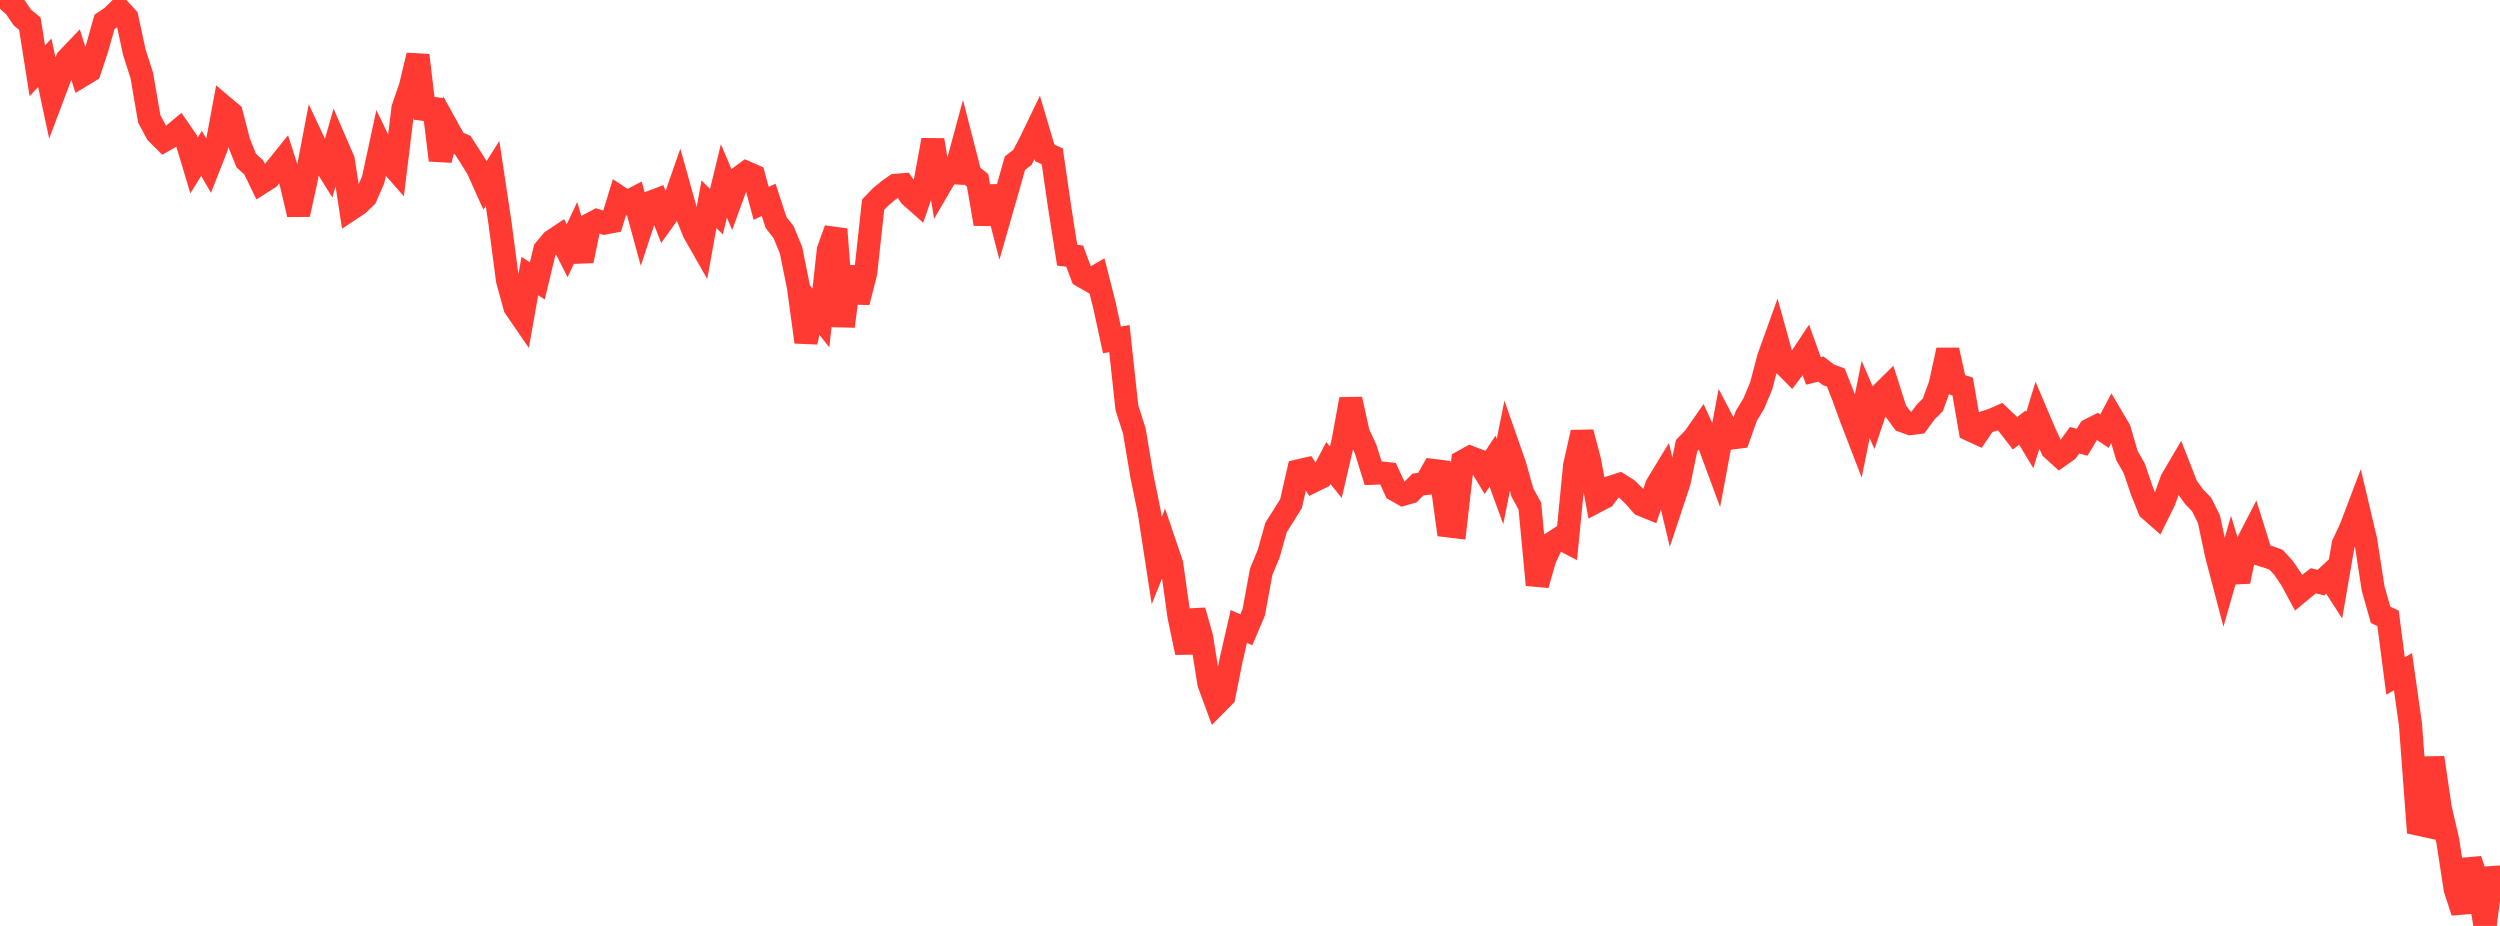 <?xml version="1.0" standalone="no"?>
<!DOCTYPE svg PUBLIC "-//W3C//DTD SVG 1.1//EN" "http://www.w3.org/Graphics/SVG/1.1/DTD/svg11.dtd">

<svg width="135" height="50" viewBox="0 0 135 50" preserveAspectRatio="none" 
  xmlns="http://www.w3.org/2000/svg"
  xmlns:xlink="http://www.w3.org/1999/xlink">


<polyline points="0.0, 0.416 0.403, 0.0 0.806, 0.356 1.209, 0.949 1.612, 1.274 2.015, 3.824 2.418, 3.388 2.821, 5.274 3.224, 4.205 3.627, 3.205 4.03, 2.783 4.433, 4.071 4.836, 3.828 5.239, 2.614 5.642, 1.183 6.045, 0.914 6.448, 0.516 6.851, 0.953 7.254, 2.819 7.657, 4.075 8.06, 6.42 8.463, 7.173 8.866, 7.578 9.269, 7.347 9.672, 7.012 10.075, 7.597 10.478, 8.934 10.881, 8.283 11.284, 8.979 11.687, 7.953 12.09, 5.78 12.493, 6.119 12.896, 7.676 13.299, 8.674 13.701, 9.037 14.104, 9.867 14.507, 9.612 14.91, 9.099 15.313, 8.6 15.716, 9.863 16.119, 11.579 16.522, 9.746 16.925, 7.636 17.328, 8.493 17.731, 9.139 18.134, 7.72 18.537, 8.651 18.94, 11.289 19.343, 11.022 19.746, 10.634 20.149, 9.718 20.552, 7.851 20.955, 8.686 21.358, 9.143 21.761, 5.85 22.164, 4.674 22.567, 2.99 22.97, 6.391 23.373, 5.379 23.776, 8.651 24.179, 6.933 24.582, 7.662 24.985, 7.836 25.388, 8.454 25.791, 9.107 26.194, 10.003 26.597, 9.363 27.0, 12.043 27.403, 15.117 27.806, 16.59 28.209, 17.177 28.612, 14.907 29.015, 15.168 29.418, 13.495 29.821, 13.013 30.224, 12.744 30.627, 13.542 31.03, 12.68 31.433, 14.085 31.836, 12.133 32.239, 11.917 32.642, 12.046 33.045, 11.968 33.448, 10.655 33.851, 10.921 34.254, 10.713 34.657, 12.184 35.06, 10.953 35.463, 10.799 35.866, 11.825 36.269, 11.264 36.672, 10.11 37.075, 11.551 37.478, 12.553 37.881, 13.261 38.284, 11.028 38.687, 11.431 39.09, 9.768 39.493, 10.718 39.896, 9.611 40.299, 9.316 40.701, 9.493 41.104, 10.984 41.507, 10.79 41.91, 12.019 42.313, 12.535 42.716, 13.513 43.119, 15.513 43.522, 18.471 43.925, 16.658 44.328, 17.17 44.731, 13.502 45.134, 12.381 45.537, 17.621 45.94, 14.422 46.343, 16.317 46.746, 14.737 47.149, 11.053 47.552, 10.632 47.955, 10.299 48.358, 10.011 48.761, 9.978 49.164, 10.583 49.567, 10.94 49.97, 9.769 50.373, 7.563 50.776, 10.005 51.179, 9.315 51.582, 9.336 51.985, 7.849 52.388, 9.418 52.791, 9.74 53.194, 12.092 53.597, 10.085 54.0, 11.646 54.403, 10.237 54.806, 8.813 55.209, 8.499 55.612, 7.731 56.015, 6.896 56.418, 8.255 56.821, 8.44 57.224, 11.212 57.627, 13.78 58.03, 13.83 58.433, 14.904 58.836, 15.136 59.239, 14.903 59.642, 16.491 60.045, 18.357 60.448, 18.285 60.851, 22.008 61.254, 23.274 61.657, 25.682 62.06, 27.648 62.463, 30.272 62.866, 29.264 63.269, 30.449 63.672, 33.312 64.075, 35.24 64.478, 32.978 64.881, 34.392 65.284, 36.915 65.687, 38.007 66.09, 37.599 66.493, 35.584 66.896, 33.827 67.299, 34.011 67.701, 33.068 68.104, 30.873 68.507, 29.903 68.91, 28.474 69.313, 27.843 69.716, 27.193 70.119, 25.427 70.522, 25.334 70.925, 25.971 71.328, 25.773 71.731, 25.003 72.134, 25.502 72.537, 23.771 72.94, 21.557 73.343, 23.385 73.746, 24.258 74.149, 25.553 74.552, 25.537 74.955, 25.581 75.358, 26.461 75.761, 26.69 76.164, 26.574 76.567, 26.167 76.97, 26.115 77.373, 25.403 77.776, 25.454 78.179, 28.393 78.582, 28.442 78.985, 24.921 79.388, 24.698 79.791, 24.852 80.194, 25.512 80.597, 24.902 81.0, 26.005 81.403, 23.994 81.806, 25.144 82.209, 26.59 82.612, 27.328 83.015, 31.583 83.418, 30.178 83.821, 29.32 84.224, 29.06 84.627, 29.268 85.03, 25.148 85.433, 23.35 85.836, 24.877 86.239, 27.058 86.642, 26.847 87.045, 26.292 87.448, 26.163 87.851, 26.41 88.254, 26.797 88.657, 27.26 89.06, 27.424 89.463, 26.21 89.866, 25.547 90.269, 27.244 90.672, 26.028 91.075, 24.065 91.478, 23.651 91.881, 23.073 92.284, 23.954 92.687, 25.043 93.09, 22.886 93.493, 23.651 93.896, 23.601 94.299, 22.46 94.701, 21.798 95.104, 20.837 95.507, 19.305 95.91, 18.186 96.313, 19.645 96.716, 20.052 97.119, 19.52 97.522, 18.912 97.925, 20.031 98.328, 19.93 98.731, 20.238 99.134, 20.387 99.537, 21.407 99.94, 22.516 100.343, 23.564 100.746, 21.569 101.149, 22.505 101.552, 21.306 101.955, 20.909 102.358, 22.176 102.761, 22.728 103.164, 22.873 103.567, 22.821 103.97, 22.266 104.373, 21.861 104.776, 20.754 105.179, 18.903 105.582, 20.745 105.985, 20.873 106.388, 23.209 106.791, 23.395 107.194, 22.803 107.597, 22.674 108.0, 22.497 108.403, 22.88 108.806, 23.4 109.209, 23.09 109.612, 23.76 110.015, 22.439 110.418, 23.387 110.821, 24.246 111.224, 24.611 111.627, 24.326 112.03, 23.771 112.433, 23.882 112.836, 23.217 113.239, 23.014 113.642, 23.283 114.045, 22.522 114.448, 23.207 114.851, 24.595 115.254, 25.301 115.657, 26.49 116.06, 27.503 116.463, 27.856 116.866, 27.043 117.269, 25.918 117.672, 25.232 118.075, 26.263 118.478, 26.818 118.881, 27.233 119.284, 28.038 119.687, 29.947 120.09, 31.48 120.493, 30.068 120.896, 31.398 121.299, 29.442 121.701, 28.664 122.104, 29.955 122.507, 30.08 122.91, 30.226 123.313, 30.668 123.716, 31.258 124.119, 32.004 124.522, 31.669 124.925, 31.361 125.328, 31.464 125.731, 31.087 126.134, 31.713 126.537, 29.383 126.94, 28.528 127.343, 27.466 127.746, 29.171 128.149, 31.784 128.552, 33.2 128.955, 33.392 129.358, 36.502 129.761, 36.269 130.164, 39.114 130.567, 44.498 130.97, 44.586 131.373, 40.915 131.776, 43.657 132.179, 45.397 132.582, 48.023 132.985, 49.25 133.388, 46.42 133.791, 47.628 134.194, 50.0 134.597, 46.882 135.0, 48.384" fill="none" stroke="#ff3a33" stroke-width="1.25"/>

</svg>